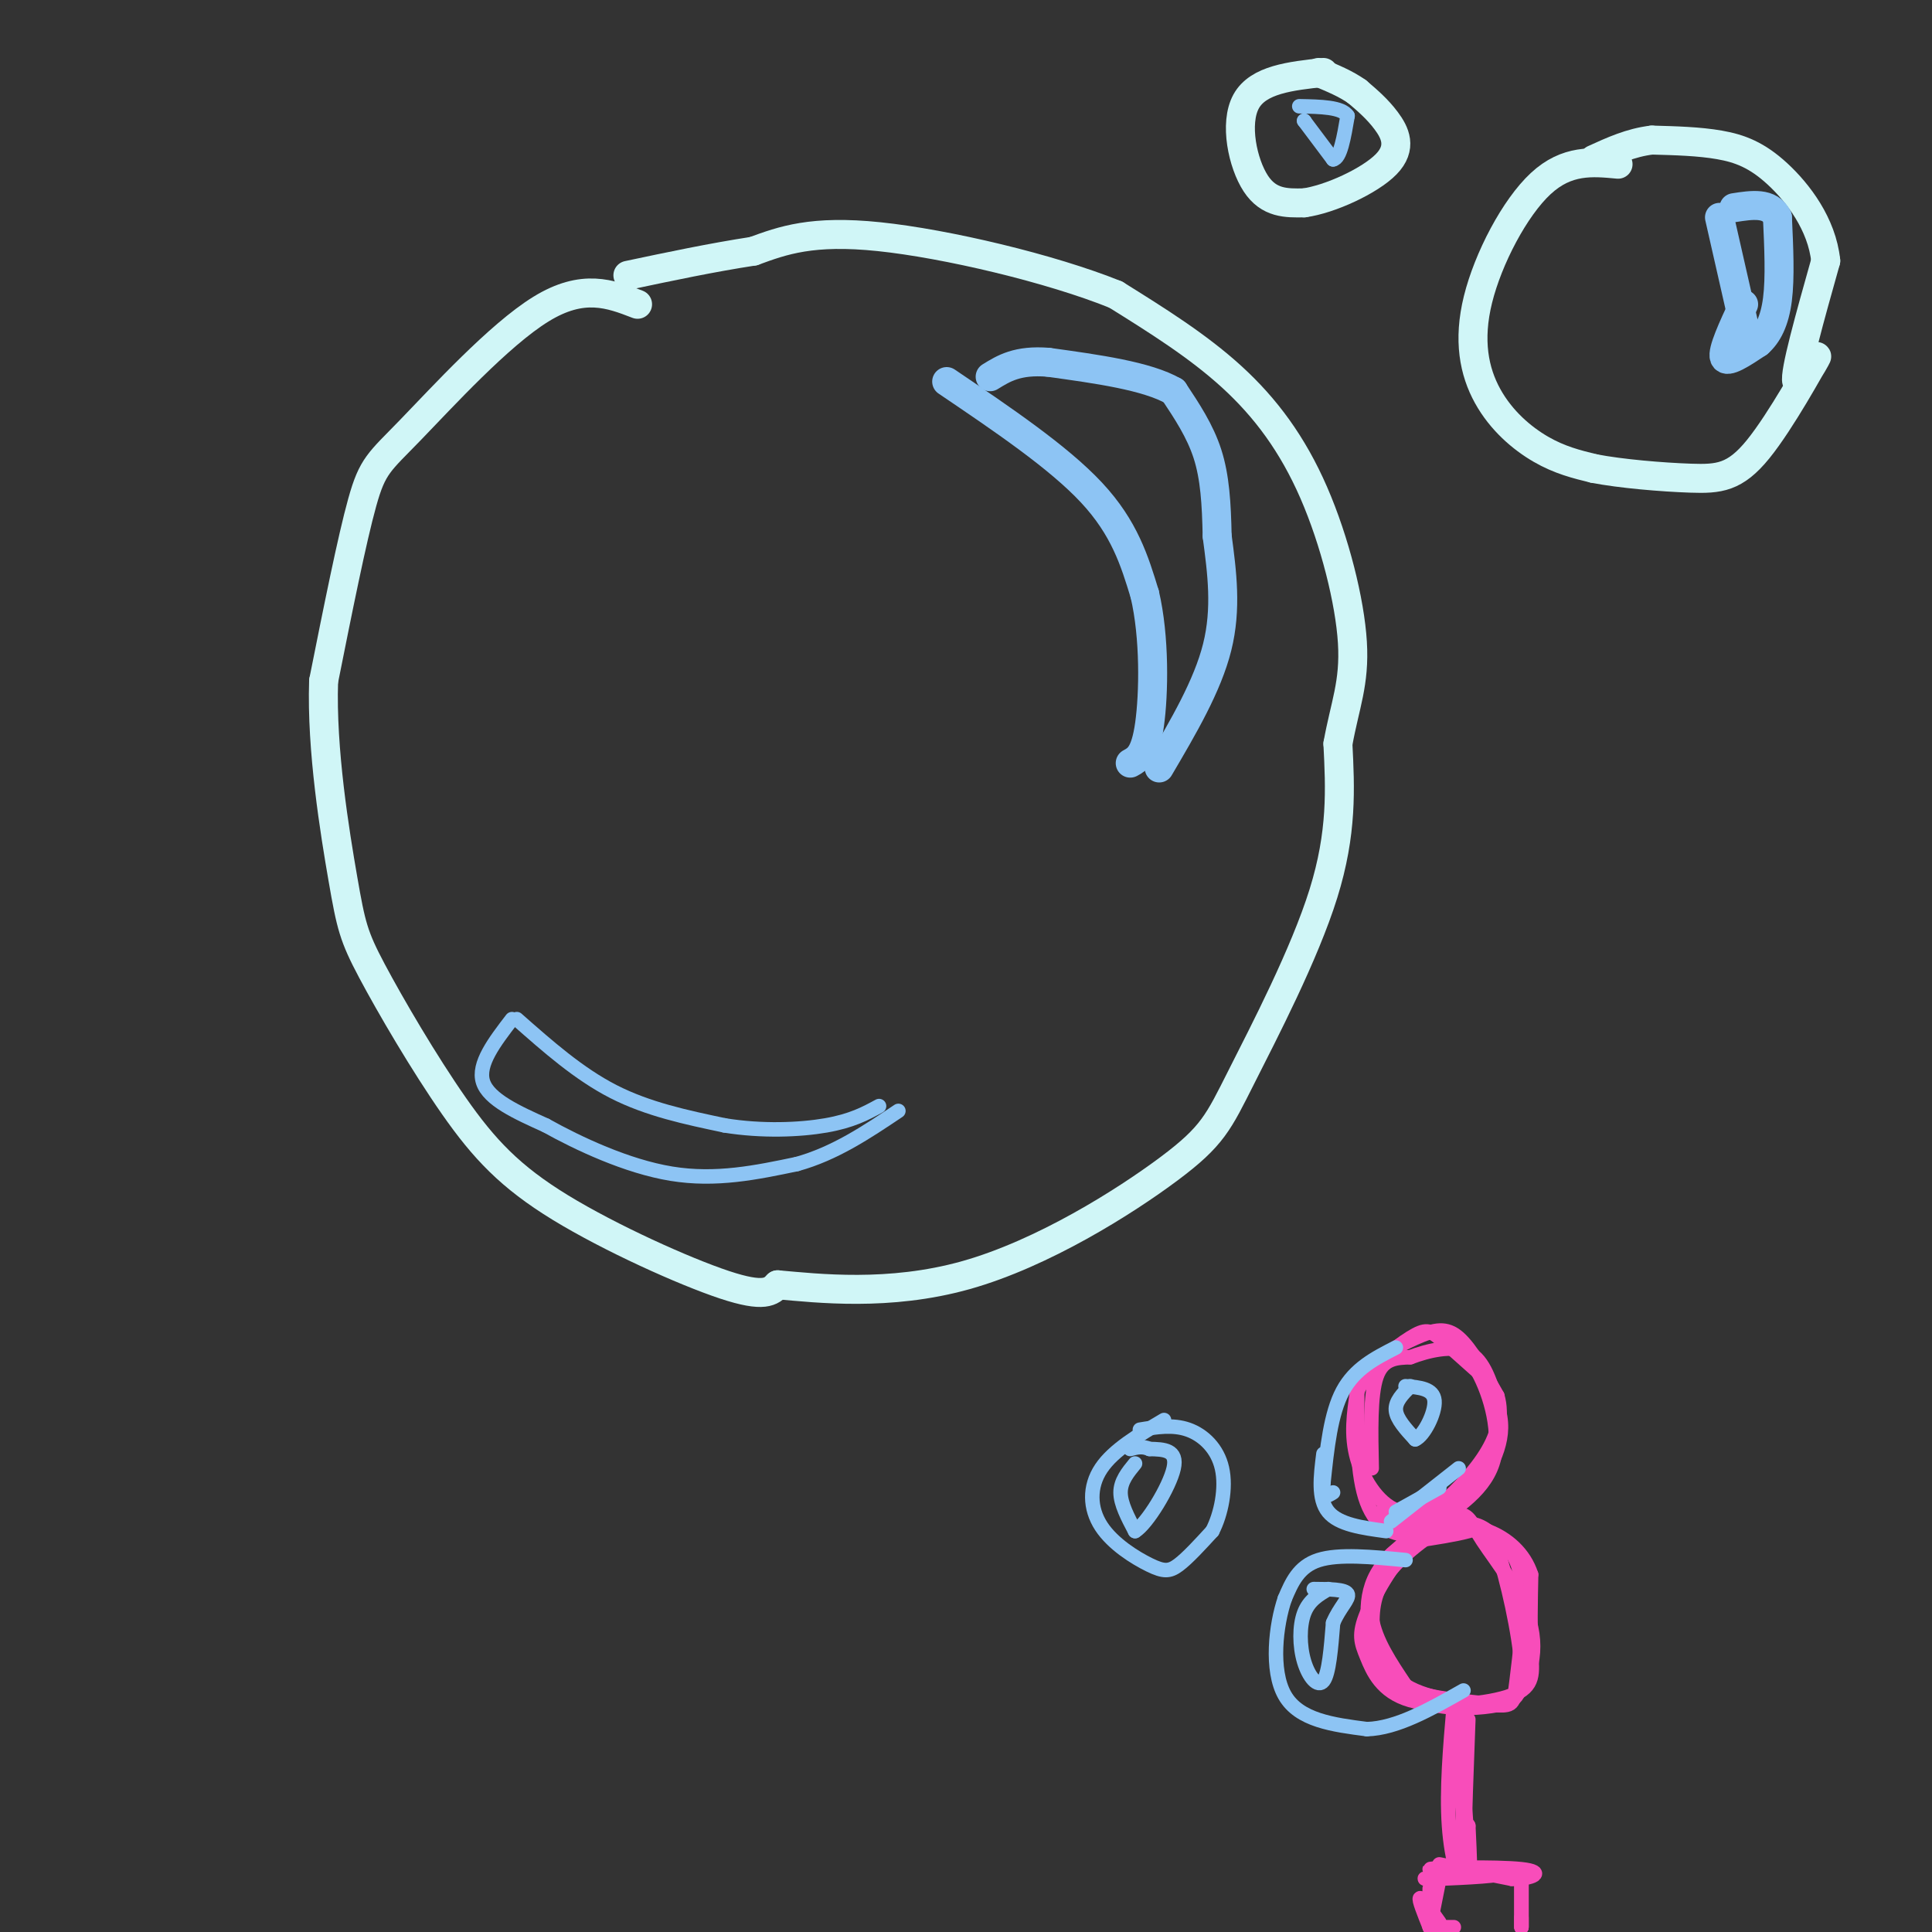 <svg viewBox='0 0 400 400' version='1.1' xmlns='http://www.w3.org/2000/svg' xmlns:xlink='http://www.w3.org/1999/xlink'><rect x="0" y="0" width="400" height="400" fill="#333333" stroke="none"/><g fill='none' stroke='rgb(208,246,247)' stroke-width='6' stroke-linecap='round' stroke-linejoin='round'><path d='M132,63c-5.649,-2.179 -11.298,-4.357 -20,1c-8.702,5.357 -20.458,18.250 -27,25c-6.542,6.750 -7.869,7.357 -10,15c-2.131,7.643 -5.065,22.321 -8,37'/><path d='M67,141c-0.479,14.239 2.325,31.338 4,41c1.675,9.662 2.222,11.887 6,19c3.778,7.113 10.786,19.113 17,28c6.214,8.887 11.635,14.662 22,21c10.365,6.338 25.676,13.239 34,16c8.324,2.761 9.662,1.380 11,0'/><path d='M161,266c8.160,0.709 23.059,2.483 39,-2c15.941,-4.483 32.922,-15.222 42,-22c9.078,-6.778 10.252,-9.594 15,-19c4.748,-9.406 13.071,-25.402 17,-38c3.929,-12.598 3.465,-21.799 3,-31'/><path d='M277,154c1.434,-8.002 3.518,-12.506 3,-21c-0.518,-8.494 -3.640,-20.979 -8,-31c-4.360,-10.021 -9.960,-17.577 -17,-24c-7.040,-6.423 -15.520,-11.711 -24,-17'/><path d='M231,61c-13.467,-5.444 -35.133,-10.556 -49,-12c-13.867,-1.444 -19.933,0.778 -26,3'/><path d='M156,52c-8.667,1.333 -17.333,3.167 -26,5'/><path d='M335,34c-5.300,-0.502 -10.600,-1.005 -16,4c-5.400,5.005 -10.901,15.517 -13,24c-2.099,8.483 -0.796,14.938 2,20c2.796,5.062 7.085,8.732 11,11c3.915,2.268 7.458,3.134 11,4'/><path d='M330,97c5.599,1.085 14.097,1.796 20,2c5.903,0.204 9.211,-0.100 14,-6c4.789,-5.900 11.059,-17.396 12,-19c0.941,-1.604 -3.445,6.685 -4,5c-0.555,-1.685 2.723,-13.342 6,-25'/><path d='M378,54c-0.786,-7.595 -5.750,-14.083 -10,-18c-4.250,-3.917 -7.786,-5.262 -12,-6c-4.214,-0.738 -9.107,-0.869 -14,-1'/><path d='M342,29c-4.333,0.500 -8.167,2.250 -12,4'/><path d='M274,15c-6.756,0.733 -13.511,1.467 -16,6c-2.489,4.533 -0.711,12.867 2,17c2.711,4.133 6.356,4.067 10,4'/><path d='M270,42c5.321,-0.726 13.625,-4.542 17,-8c3.375,-3.458 1.821,-6.560 0,-9c-1.821,-2.440 -3.911,-4.220 -6,-6'/><path d='M281,19c-2.333,-1.667 -5.167,-2.833 -8,-4'/></g>
<g fill='none' stroke='rgb(141,196,244)' stroke-width='6' stroke-linecap='round' stroke-linejoin='round'><path d='M196,79c11.583,7.833 23.167,15.667 30,23c6.833,7.333 8.917,14.167 11,21'/><path d='M237,123c2.111,8.911 1.889,20.689 1,27c-0.889,6.311 -2.444,7.156 -4,8'/><path d='M240,159c5.000,-8.500 10.000,-17.000 12,-25c2.000,-8.000 1.000,-15.500 0,-23'/><path d='M252,111c-0.133,-6.778 -0.467,-12.222 -2,-17c-1.533,-4.778 -4.267,-8.889 -7,-13'/><path d='M243,81c-5.500,-3.167 -15.750,-4.583 -26,-6'/><path d='M217,75c-6.333,-0.500 -9.167,1.250 -12,3'/><path d='M356,45c0.000,0.000 5.000,22.000 5,22'/><path d='M361,63c-2.250,4.833 -4.500,9.667 -4,11c0.500,1.333 3.750,-0.833 7,-3'/><path d='M364,71c1.978,-1.711 3.422,-4.489 4,-9c0.578,-4.511 0.289,-10.756 0,-17'/><path d='M368,45c-1.500,-3.167 -5.250,-2.583 -9,-2'/></g>
<g fill='none' stroke='rgb(141,196,244)' stroke-width='3' stroke-linecap='round' stroke-linejoin='round'><path d='M270,25c0.000,0.000 0.100,0.100 0.1,0.1'/><path d='M270,25c0.000,0.000 6.000,8.000 6,8'/><path d='M276,33c1.500,-0.167 2.250,-4.583 3,-9'/><path d='M279,24c-1.167,-1.833 -5.583,-1.917 -10,-2'/><path d='M107,211c6.417,5.667 12.833,11.333 20,15c7.167,3.667 15.083,5.333 23,7'/><path d='M150,233c7.756,1.267 15.644,0.933 21,0c5.356,-0.933 8.178,-2.467 11,-4'/><path d='M106,211c-3.583,4.667 -7.167,9.333 -6,13c1.167,3.667 7.083,6.333 13,9'/><path d='M113,233c6.644,3.711 16.756,8.489 26,10c9.244,1.511 17.622,-0.244 26,-2'/><path d='M165,241c7.833,-2.167 14.417,-6.583 21,-11'/></g>
<g fill='none' stroke='rgb(248,77,186)' stroke-width='3' stroke-linecap='round' stroke-linejoin='round'><path d='M284,304c-0.167,-7.583 -0.333,-15.167 1,-19c1.333,-3.833 4.167,-3.917 7,-4'/><path d='M292,281c3.489,-1.333 8.711,-2.667 12,-1c3.289,1.667 4.644,6.333 6,11'/><path d='M310,291c1.119,3.321 0.917,6.125 0,9c-0.917,2.875 -2.548,5.821 -6,8c-3.452,2.179 -8.726,3.589 -14,5'/><path d='M290,313c-4.178,-1.044 -7.622,-6.156 -9,-11c-1.378,-4.844 -0.689,-9.422 0,-14'/><path d='M281,288c2.226,-4.571 7.792,-9.000 11,-11c3.208,-2.000 4.060,-1.571 6,0c1.940,1.571 4.970,4.286 8,7'/><path d='M306,284c2.578,4.689 5.022,12.911 3,19c-2.022,6.089 -8.511,10.044 -15,14'/><path d='M294,317c-4.689,1.867 -8.911,-0.467 -11,-6c-2.089,-5.533 -2.044,-14.267 -2,-23'/><path d='M281,288c1.964,-5.905 7.875,-9.167 12,-11c4.125,-1.833 6.464,-2.238 9,0c2.536,2.238 5.268,7.119 8,12'/><path d='M310,289c1.190,4.095 0.167,8.333 -3,13c-3.167,4.667 -8.476,9.762 -12,12c-3.524,2.238 -5.262,1.619 -7,1'/><path d='M288,315c-1.711,-0.378 -2.489,-1.822 -2,-2c0.489,-0.178 2.244,0.911 4,2'/><path d='M294,319c-2.467,0.667 -4.933,1.333 -7,4c-2.067,2.667 -3.733,7.333 -3,12c0.733,4.667 3.867,9.333 7,14'/><path d='M291,349c4.895,3.072 13.632,3.751 18,4c4.368,0.249 4.368,0.067 5,-5c0.632,-5.067 1.895,-15.019 1,-21c-0.895,-5.981 -3.947,-7.990 -7,-10'/><path d='M308,317c-2.520,-1.974 -5.318,-1.910 -8,-1c-2.682,0.910 -5.246,2.667 -8,5c-2.754,2.333 -5.697,5.244 -7,9c-1.303,3.756 -0.966,8.357 0,12c0.966,3.643 2.562,6.326 7,8c4.438,1.674 11.719,2.337 19,3'/><path d='M311,353c4.856,-2.184 7.494,-9.143 6,-16c-1.494,-6.857 -7.122,-13.611 -10,-18c-2.878,-4.389 -3.006,-6.412 -7,-5c-3.994,1.412 -11.856,6.261 -15,12c-3.144,5.739 -1.572,12.370 0,19'/><path d='M285,345c2.028,4.721 7.097,7.022 12,8c4.903,0.978 9.640,0.632 13,0c3.360,-0.632 5.344,-1.551 5,-8c-0.344,-6.449 -3.016,-18.429 -5,-24c-1.984,-5.571 -3.281,-4.735 -6,-4c-2.719,0.735 -6.859,1.367 -11,2'/><path d='M293,319c-3.907,3.305 -8.175,10.566 -10,15c-1.825,4.434 -1.207,6.039 0,9c1.207,2.961 3.004,7.278 9,9c5.996,1.722 16.191,0.848 21,-1c4.809,-1.848 4.231,-4.671 4,-9c-0.231,-4.329 -0.116,-10.165 0,-16'/><path d='M317,326c-1.429,-4.429 -5.000,-7.500 -9,-9c-4.000,-1.500 -8.429,-1.429 -12,0c-3.571,1.429 -6.286,4.214 -9,7'/><path d='M304,356c-0.417,11.917 -0.833,23.833 -1,24c-0.167,0.167 -0.083,-11.417 0,-23'/><path d='M303,357c0.190,2.893 0.667,21.625 0,28c-0.667,6.375 -2.476,0.393 -3,-7c-0.524,-7.393 0.238,-16.196 1,-25'/><path d='M301,353c0.667,0.833 1.833,15.417 3,30'/><path d='M304,383c-0.107,-0.774 -1.875,-17.708 -2,-18c-0.125,-0.292 1.393,16.060 2,21c0.607,4.940 0.304,-1.530 0,-8'/><path d='M304,378c-0.167,-0.667 -0.583,1.667 -1,4'/><path d='M298,386c0.000,0.000 15.000,3.000 15,3'/><path d='M313,389c4.220,0.022 7.269,-1.422 2,-2c-5.269,-0.578 -18.856,-0.289 -19,0c-0.144,0.289 13.153,0.578 14,1c0.847,0.422 -10.758,0.978 -14,1c-3.242,0.022 1.879,-0.489 7,-1'/><path d='M303,388c1.167,-0.167 0.583,-0.083 0,0'/><path d='M298,389c0.000,0.000 -2.000,10.000 -2,10'/><path d='M296,399c0.000,-4.000 0.000,-8.000 0,-8c0.000,0.000 0.000,4.000 0,8'/><path d='M296,399c-1.167,-2.917 -2.333,-5.833 -2,-6c0.333,-0.167 2.167,2.417 4,5'/><path d='M315,390c0.000,0.000 0.000,9.000 0,9'/><path d='M315,399c0.000,-5.000 0.000,-10.000 0,-10c0.000,0.000 0.000,5.000 0,10'/><path d='M315,399c0.000,0.000 0.000,-2.000 0,-2'/><path d='M300,399c-1.583,0.000 -3.167,0.000 -3,0c0.167,0.000 2.083,0.000 4,0'/></g>
<g fill='none' stroke='rgb(141,196,244)' stroke-width='3' stroke-linecap='round' stroke-linejoin='round'><path d='M289,279c-4.250,2.167 -8.500,4.333 -11,9c-2.500,4.667 -3.250,11.833 -4,19'/><path d='M274,307c-0.333,3.500 0.833,2.750 2,2'/><path d='M274,301c-0.583,4.667 -1.167,9.333 1,12c2.167,2.667 7.083,3.333 12,4'/><path d='M292,287c-1.583,1.583 -3.167,3.167 -3,5c0.167,1.833 2.083,3.917 4,6'/><path d='M293,298c1.778,-0.711 4.222,-5.489 4,-8c-0.222,-2.511 -3.111,-2.756 -6,-3'/><path d='M289,313c0.000,0.000 9.000,-5.000 9,-5'/><path d='M288,315c0.000,0.000 14.000,-11.000 14,-11'/><path d='M291,323c-6.917,-0.667 -13.833,-1.333 -18,0c-4.167,1.333 -5.583,4.667 -7,8'/><path d='M266,331c-1.844,5.378 -2.956,14.822 0,20c2.956,5.178 9.978,6.089 17,7'/><path d='M283,358c6.167,-0.167 13.083,-4.083 20,-8'/><path d='M275,329c-2.006,1.173 -4.012,2.345 -5,5c-0.988,2.655 -0.958,6.792 0,10c0.958,3.208 2.845,5.488 4,4c1.155,-1.488 1.577,-6.744 2,-12'/><path d='M276,336c1.289,-3.156 3.511,-5.044 3,-6c-0.511,-0.956 -3.756,-0.978 -7,-1'/><path d='M241,294c-5.228,3.099 -10.456,6.198 -13,10c-2.544,3.802 -2.404,8.308 0,12c2.404,3.692 7.070,6.571 10,8c2.930,1.429 4.123,1.408 6,0c1.877,-1.408 4.439,-4.204 7,-7'/><path d='M251,317c1.833,-3.548 2.917,-8.917 2,-13c-0.917,-4.083 -3.833,-6.881 -7,-8c-3.167,-1.119 -6.583,-0.560 -10,0'/><path d='M235,303c-1.500,1.833 -3.000,3.667 -3,6c0.000,2.333 1.500,5.167 3,8'/><path d='M235,317c2.467,-1.467 7.133,-9.133 8,-13c0.867,-3.867 -2.067,-3.933 -5,-4'/><path d='M238,300c-1.500,-0.667 -2.750,-0.333 -4,0'/></g>
</svg>